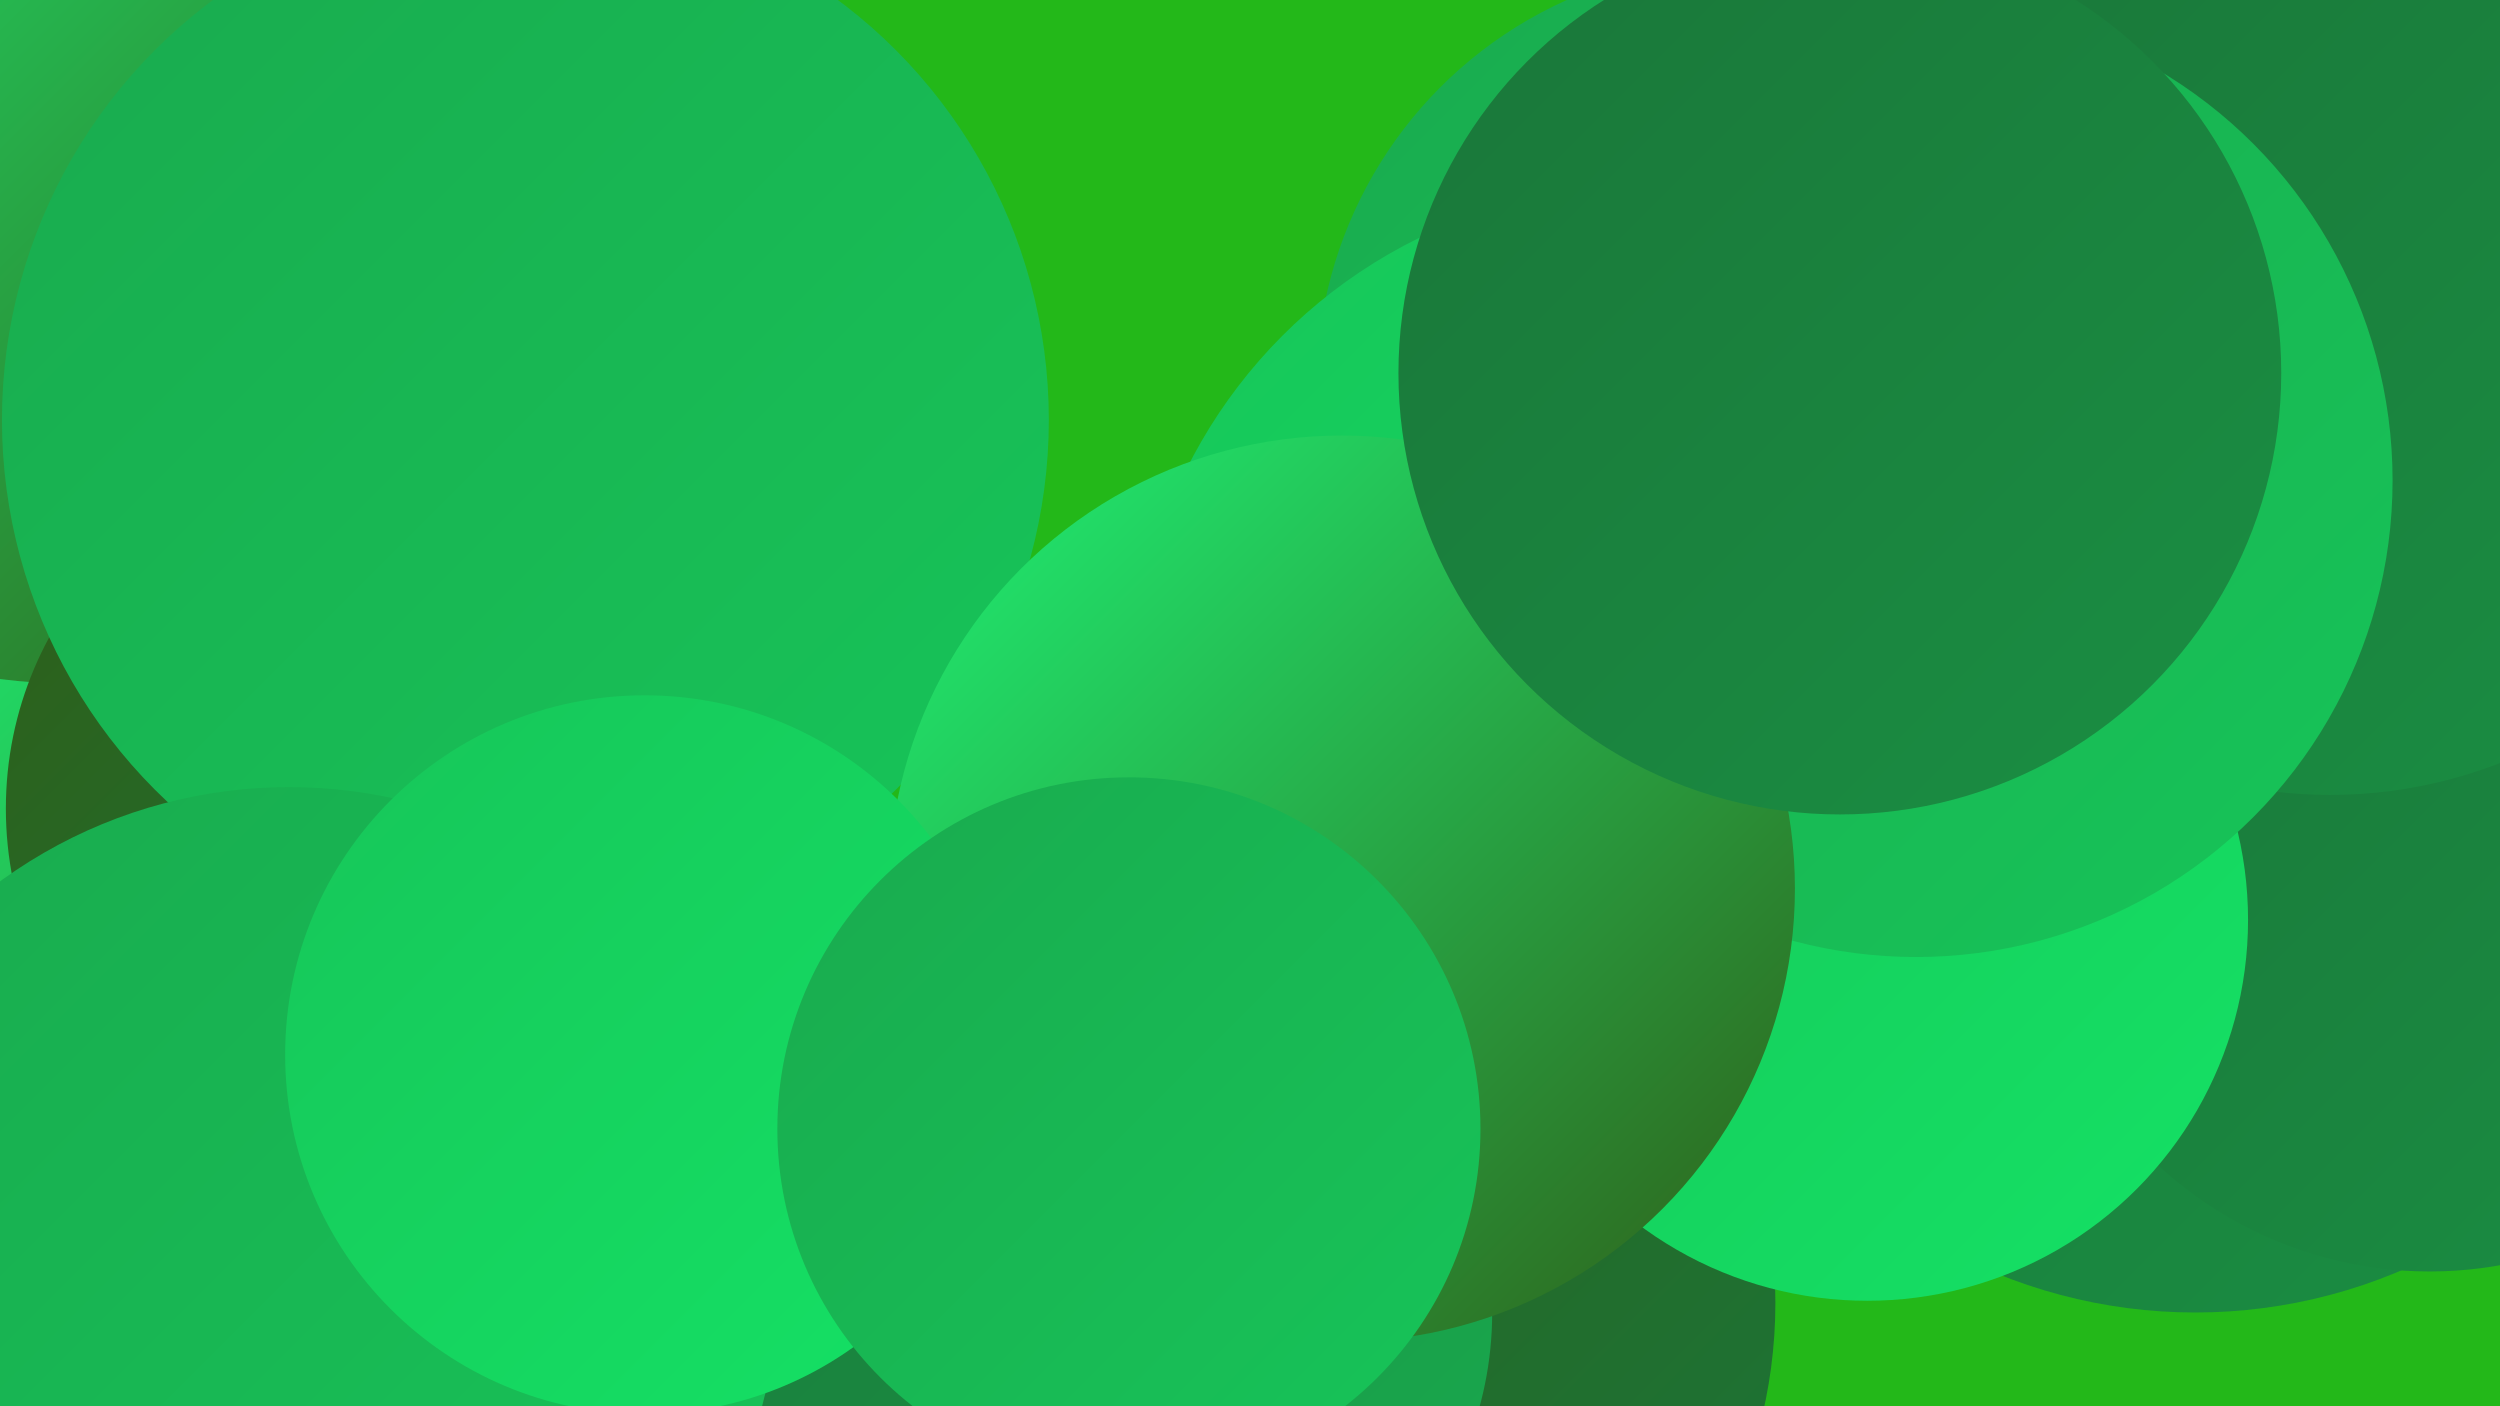 <?xml version="1.0" encoding="UTF-8"?><svg width="1280" height="720" xmlns="http://www.w3.org/2000/svg"><defs><linearGradient id="grad0" x1="0%" y1="0%" x2="100%" y2="100%"><stop offset="0%" style="stop-color:#2f5e18;stop-opacity:1" /><stop offset="100%" style="stop-color:#1a7639;stop-opacity:1" /></linearGradient><linearGradient id="grad1" x1="0%" y1="0%" x2="100%" y2="100%"><stop offset="0%" style="stop-color:#1a7639;stop-opacity:1" /><stop offset="100%" style="stop-color:#1a8f43;stop-opacity:1" /></linearGradient><linearGradient id="grad2" x1="0%" y1="0%" x2="100%" y2="100%"><stop offset="0%" style="stop-color:#1a8f43;stop-opacity:1" /><stop offset="100%" style="stop-color:#19aa4e;stop-opacity:1" /></linearGradient><linearGradient id="grad3" x1="0%" y1="0%" x2="100%" y2="100%"><stop offset="0%" style="stop-color:#19aa4e;stop-opacity:1" /><stop offset="100%" style="stop-color:#17c559;stop-opacity:1" /></linearGradient><linearGradient id="grad4" x1="0%" y1="0%" x2="100%" y2="100%"><stop offset="0%" style="stop-color:#17c559;stop-opacity:1" /><stop offset="100%" style="stop-color:#14e265;stop-opacity:1" /></linearGradient><linearGradient id="grad5" x1="0%" y1="0%" x2="100%" y2="100%"><stop offset="0%" style="stop-color:#14e265;stop-opacity:1" /><stop offset="100%" style="stop-color:#1ff174;stop-opacity:1" /></linearGradient><linearGradient id="grad6" x1="0%" y1="0%" x2="100%" y2="100%"><stop offset="0%" style="stop-color:#1ff174;stop-opacity:1" /><stop offset="100%" style="stop-color:#2f5e18;stop-opacity:1" /></linearGradient></defs><rect width="1280" height="720" fill="#23b819" /><circle cx="657" cy="667" r="252" fill="url(#grad0)" /><circle cx="84" cy="271" r="228" fill="url(#grad4)" /><circle cx="1124" cy="403" r="269" fill="url(#grad1)" /><circle cx="1244" cy="446" r="205" fill="url(#grad1)" /><circle cx="891" cy="198" r="217" fill="url(#grad3)" /><circle cx="1193" cy="167" r="240" fill="url(#grad1)" /><circle cx="582" cy="672" r="182" fill="url(#grad2)" /><circle cx="171" cy="501" r="262" fill="url(#grad6)" /><circle cx="842" cy="357" r="262" fill="url(#grad4)" /><circle cx="36" cy="72" r="278" fill="url(#grad6)" /><circle cx="187" cy="414" r="184" fill="url(#grad0)" /><circle cx="956" cy="471" r="195" fill="url(#grad4)" /><circle cx="372" cy="680" r="231" fill="url(#grad1)" /><circle cx="981" cy="246" r="244" fill="url(#grad3)" /><circle cx="269" cy="215" r="268" fill="url(#grad3)" /><circle cx="148" cy="654" r="251" fill="url(#grad3)" /><circle cx="687" cy="455" r="232" fill="url(#grad6)" /><circle cx="330" cy="540" r="184" fill="url(#grad4)" /><circle cx="942" cy="191" r="226" fill="url(#grad1)" /><circle cx="578" cy="578" r="180" fill="url(#grad3)" /></svg>